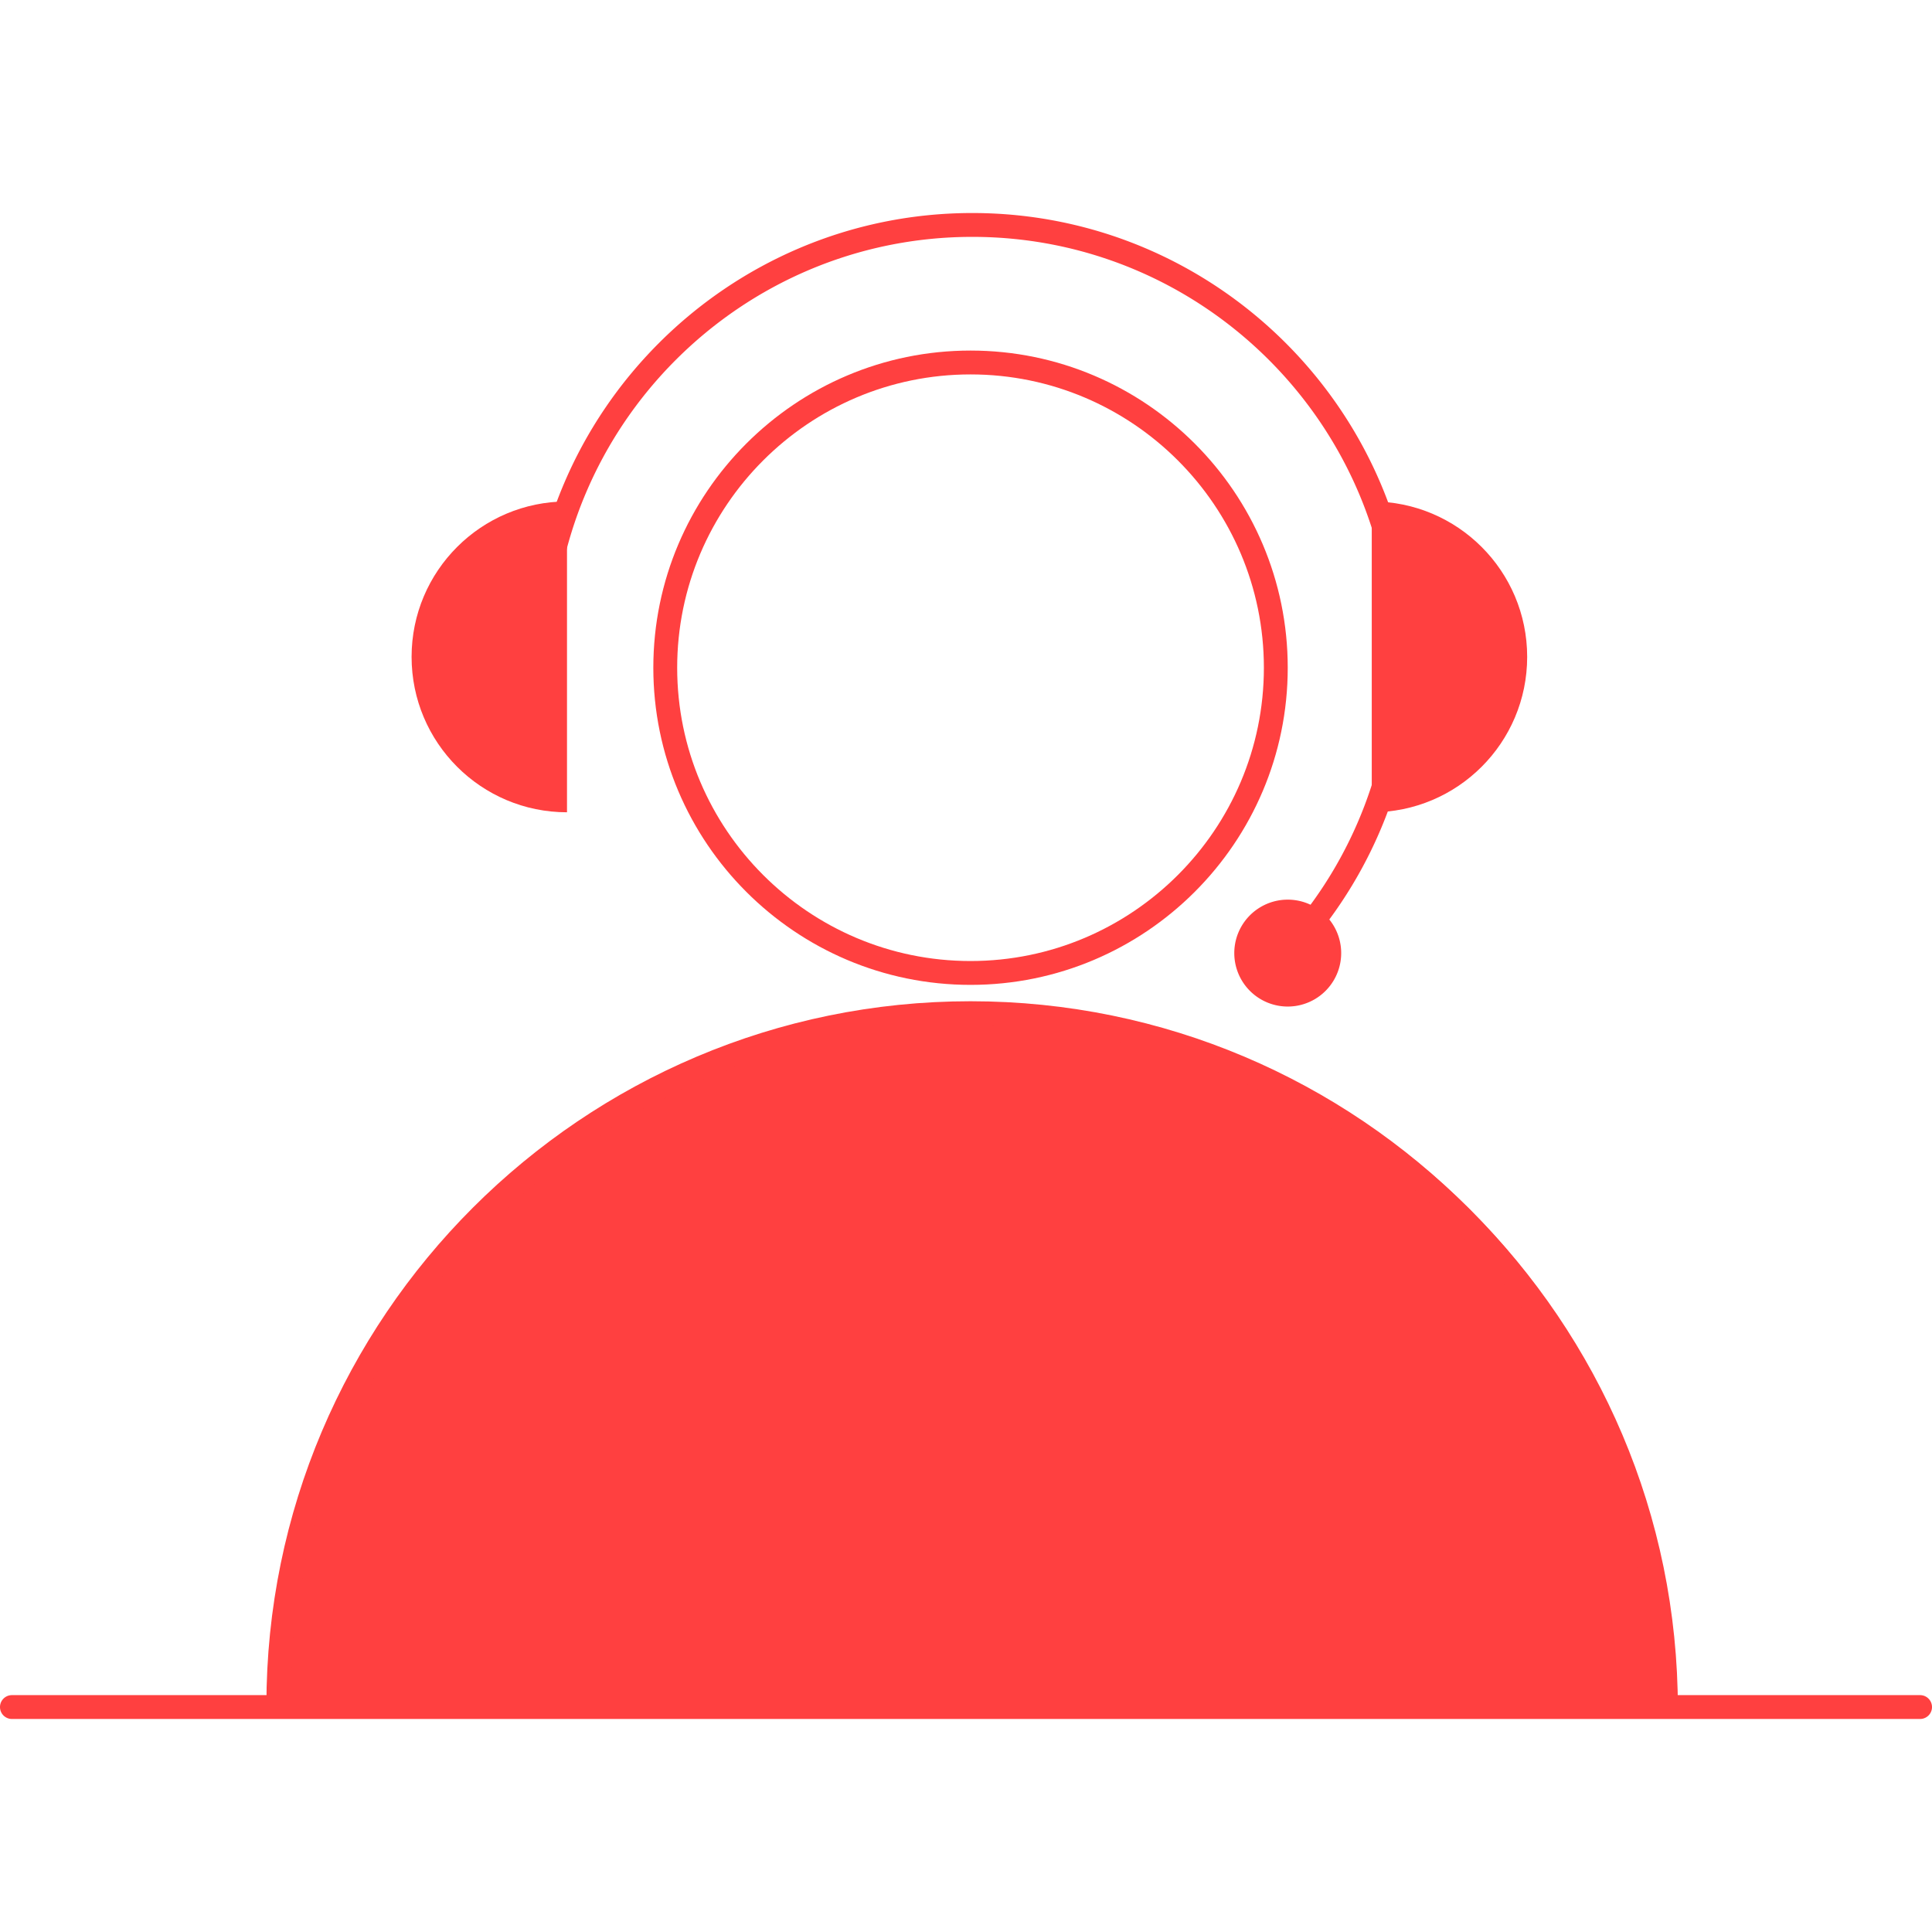 <svg preserveAspectRatio="xMidYMid meet" data-bbox="19 36.862 162 126.276" viewBox="19 36.862 162 126.276" height="200" width="200" xmlns="http://www.w3.org/2000/svg" data-type="color" role="img" aria-label="Zaměstnanec"><defs><style>#comp-ls121pl4 svg [data-color="1"] {fill: #FF4040;}
#comp-ls121pl4 svg [data-color="2"] {fill: #FF4040;}</style></defs>
    <g>
        <path d="M180 163.138H20a1 1 0 1 1 0-2h160a1 1 0 1 1 0 2z" fill="#FF4040" data-color="1"></path>
        <path d="M100.63 103.946c-32.214 0-58.328 26.114-58.328 58.328h116.656c0-32.214-26.115-58.328-58.328-58.328z" fill="#FF4040" data-color="2"></path>
        <path d="M159.69 163.006H41.569v-.732c0-32.565 26.495-59.06 59.061-59.06s59.061 26.494 59.061 59.06v.732zm-116.652-1.465h115.184c-.394-31.422-26.077-56.863-57.592-56.863s-57.198 25.441-57.592 56.863z" fill="#FF4040" data-color="1"></path>
        <path d="M128.311 98.755l-1.494-1.33a35.13 35.13 0 0 0 8.895-23.382c0-19.399-15.782-35.181-35.181-35.181S65.35 54.644 65.35 74.043h-2c0-20.501 16.679-37.181 37.181-37.181s37.181 16.679 37.181 37.181a37.135 37.135 0 0 1-9.401 24.712z" fill="#FF4040" data-color="1"></path>
        <path d="M159.421 162.987H41.338v-1c0-32.551 26.486-59.032 59.042-59.032s59.041 26.481 59.041 59.032v1zm-116.074-2h114.065c-.535-30.988-25.914-56.032-57.032-56.032-31.119 0-56.498 25.044-57.033 56.032z" fill="#FF4040" data-color="1"></path>
        <path d="M100.38 101.583c-14.666 0-26.598-11.93-26.598-26.594s11.932-26.594 26.598-26.594 26.598 11.93 26.598 26.594-11.932 26.594-26.598 26.594zm0-51.188c-13.563 0-24.598 11.033-24.598 24.594 0 13.561 11.034 24.594 24.598 24.594s24.598-11.033 24.598-24.594c0-13.562-11.035-24.594-24.598-24.594z" fill="#FF4040" data-color="1"></path>
        <path d="M53.512 74.079c0 7.197 5.835 13.032 13.032 13.032V61.047c-7.198 0-13.032 5.835-13.032 13.032z" fill="#FF4040" data-color="1"></path>
        <path d="M147.055 74.079c0 7.197-5.835 13.032-13.032 13.032V61.047c7.198 0 13.032 5.835 13.032 13.032z" fill="#FF4040" data-color="1"></path>
        <path fill="#FF4040" d="M131.46 98.918a4.482 4.482 0 1 1-8.964 0 4.482 4.482 0 0 1 8.964 0z" data-color="1"></path>
    </g>
</svg>